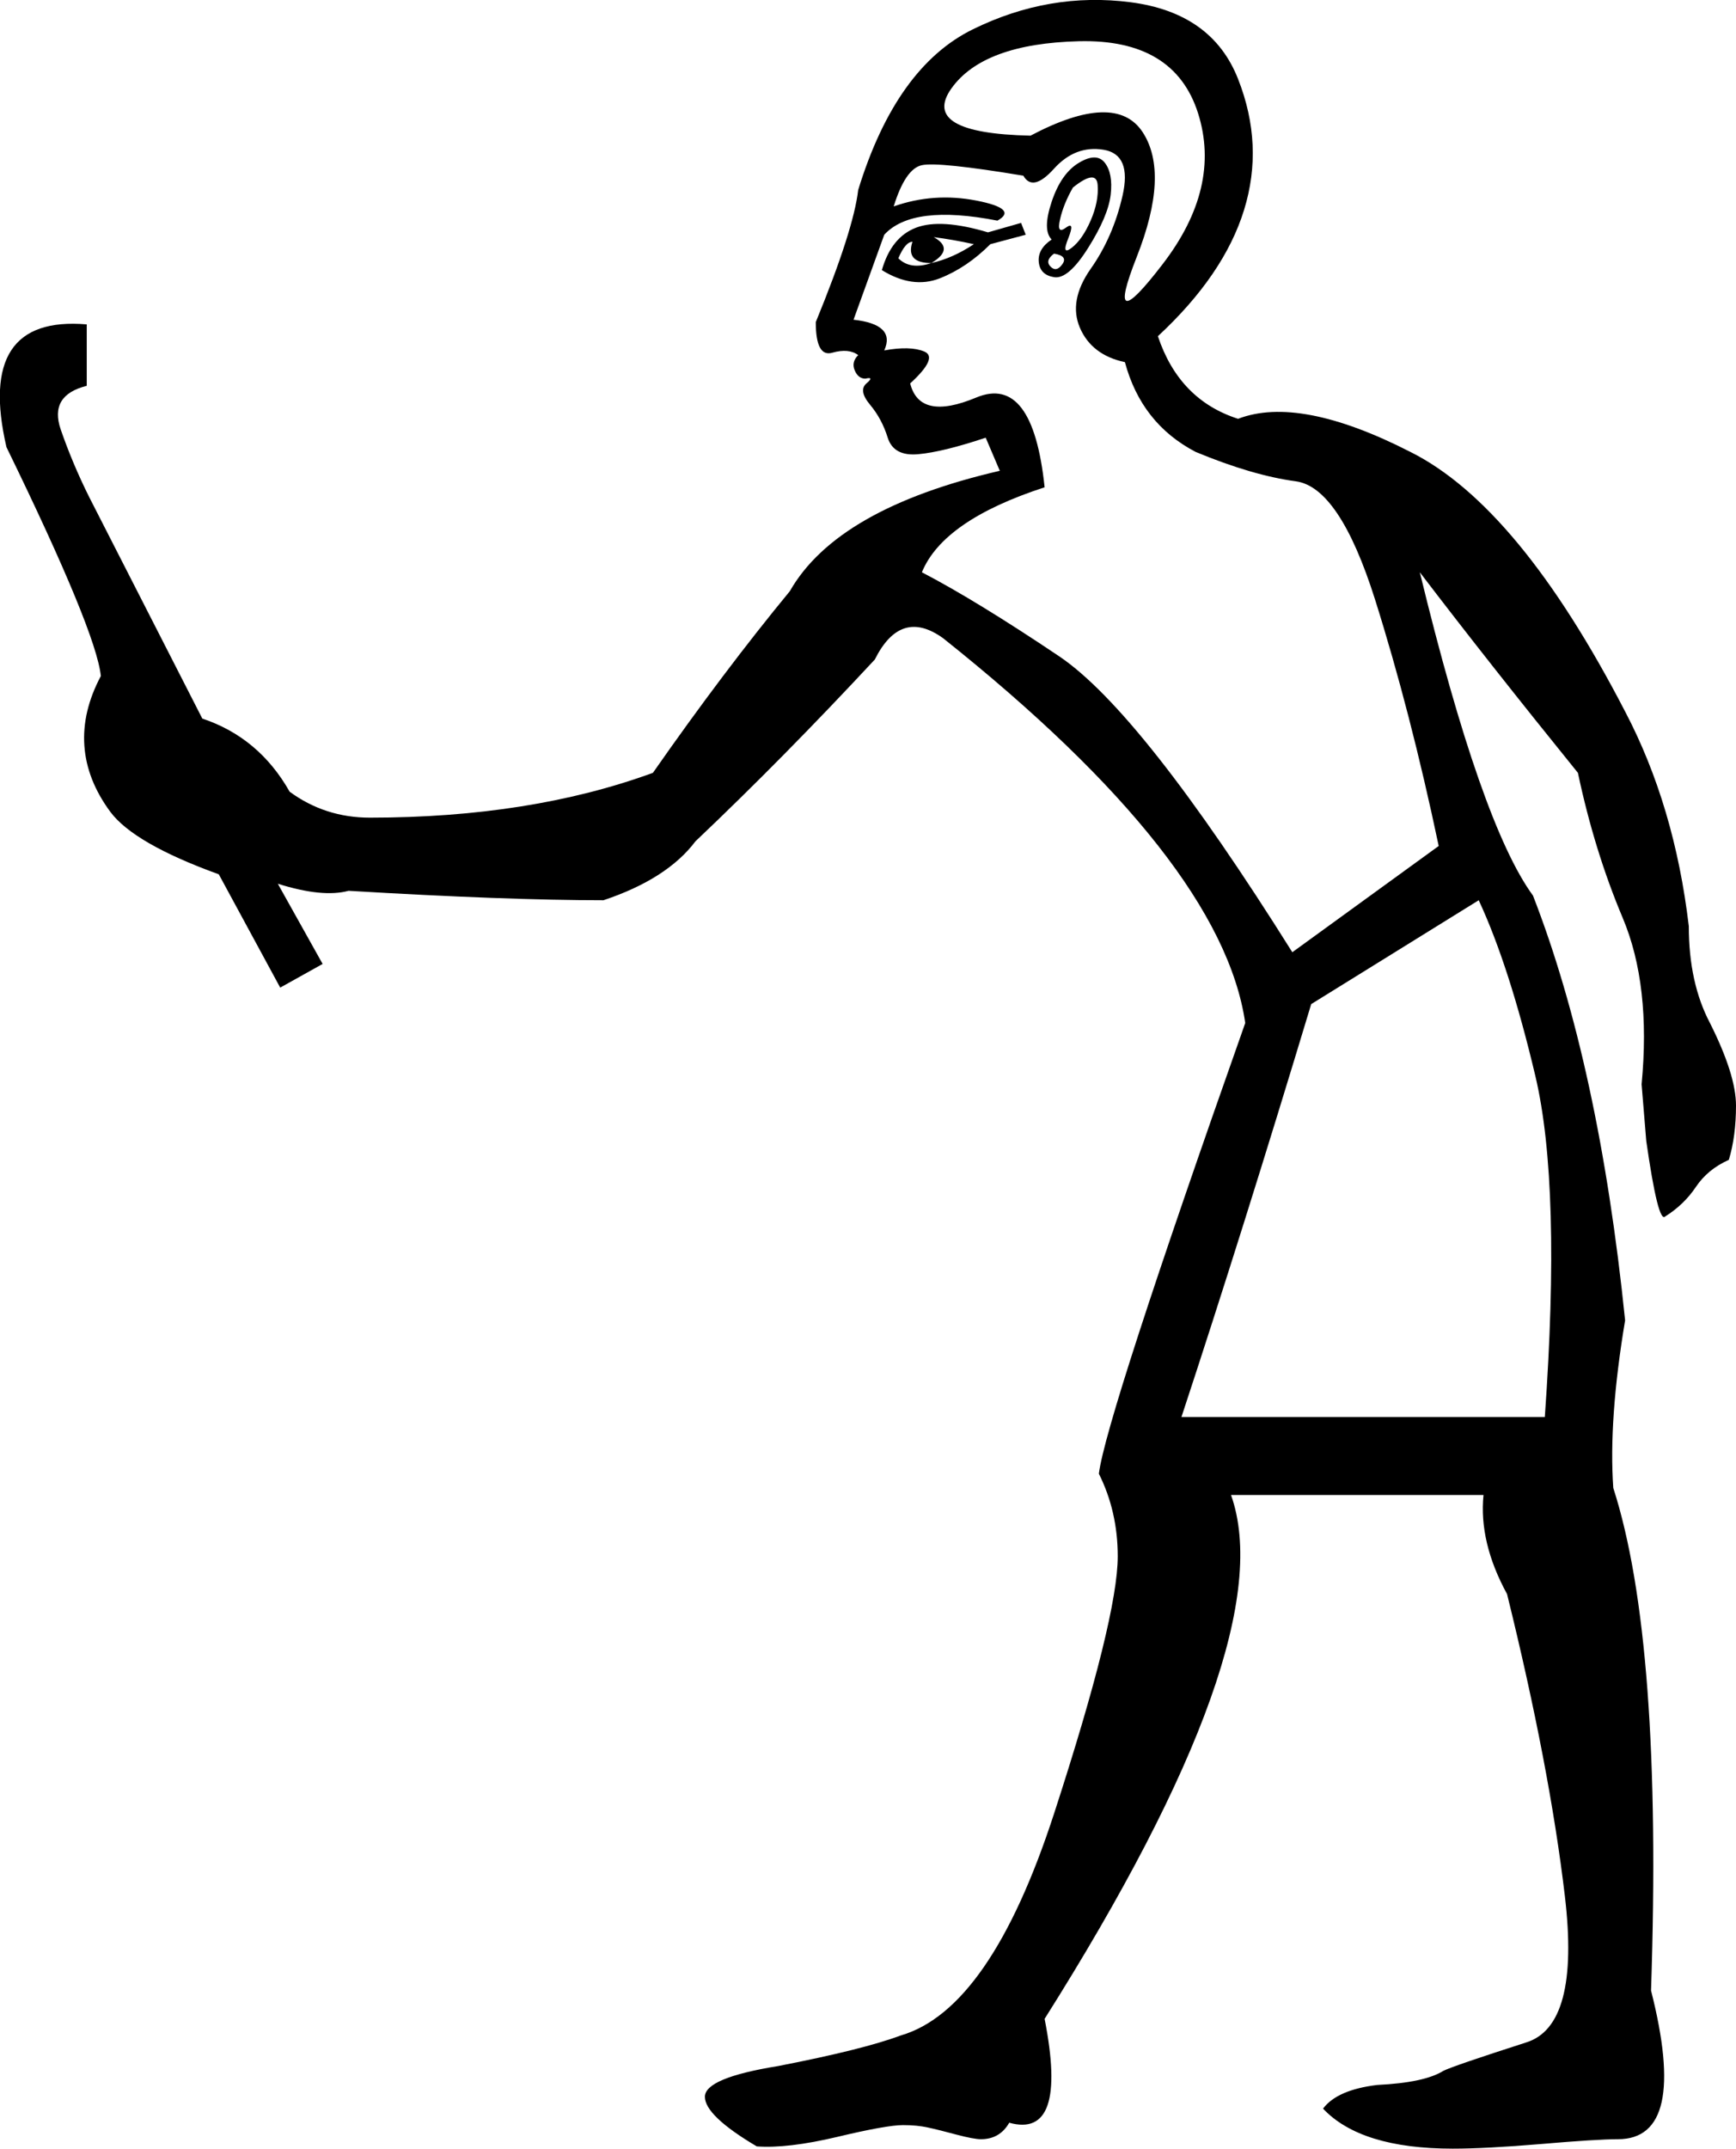 <?xml version="1.0" encoding ="US-ASCII" standalone="yes"?>
<svg width="14.528" height="17.977">
<path style="fill:#000000; stroke:none" d=" M 12.928 11.856  Q 13.066 9.921 12.849 9.003  Q 12.632 8.085 12.375 7.532  L 10.973 8.401  Q 10.401 10.297 9.887 11.856  L 12.928 11.856  Z  M 8.367 3.939  L 8.249 3.662  Q 7.893 3.781 7.686 3.8  Q 7.479 3.82 7.429 3.662  Q 7.38 3.504 7.281 3.386  Q 7.182 3.267 7.251 3.208  Q 7.321 3.149 7.242 3.168  Q 7.182 3.168 7.153 3.099  Q 7.123 3.03 7.182 2.971  Q 7.103 2.912 6.965 2.951  Q 6.827 2.991 6.827 2.695  Q 7.143 1.925 7.182 1.589  Q 7.498 0.562 8.14 0.246  Q 8.782 -0.07 9.463 0.019  Q 10.144 0.108 10.361 0.661  Q 10.579 1.214 10.411 1.757  Q 10.243 2.3 9.69 2.813  Q 9.868 3.346 10.361 3.504  Q 10.875 3.307 11.803 3.781  Q 12.711 4.235 13.6 5.953  Q 14.014 6.742 14.133 7.749  Q 14.133 8.223 14.31 8.559  Q 14.528 8.993 14.528 9.25  Q 14.528 9.507 14.468 9.704  Q 14.291 9.783 14.192 9.931  Q 14.093 10.079 13.935 10.178  Q 13.876 10.237 13.777 9.546  L 13.738 9.072  Q 13.817 8.243 13.58 7.68  Q 13.343 7.118 13.205 6.466  Q 12.454 5.538 11.882 4.788  Q 12.395 6.9 12.829 7.493  Q 13.382 8.914 13.6 11.047  Q 13.461 11.876 13.501 12.449  Q 13.915 13.732 13.817 16.654  Q 14.133 17.898 13.54 17.898  Q 13.363 17.898 12.899 17.938  Q 12.435 17.977 12.158 17.977  Q 11.388 17.977 11.072 17.642  Q 11.191 17.484 11.526 17.444  Q 11.921 17.425 12.079 17.326  Q 12.158 17.286 12.77 17.089  Q 13.224 16.951 13.096 15.865  Q 12.968 14.779 12.612 13.337  Q 12.375 12.903 12.415 12.508  L 10.302 12.508  Q 10.736 13.732 8.742 16.891  Q 8.94 17.898 8.446 17.76  Q 8.367 17.898 8.209 17.898  Q 8.15 17.898 8.002 17.859  Q 7.854 17.819 7.765 17.8  Q 7.676 17.78 7.557 17.78  Q 7.419 17.78 7.005 17.879  Q 6.59 17.977 6.333 17.958  Q 5.899 17.701 5.899 17.543  Q 5.899 17.385 6.511 17.286  Q 7.222 17.148 7.538 17.03  Q 8.288 16.812 8.821 15.174  Q 9.354 13.535 9.354 13.021  Q 9.354 12.646 9.196 12.33  Q 9.256 11.856 10.421 8.559  Q 10.223 7.197 7.893 5.34  Q 7.538 5.084 7.321 5.518  Q 6.55 6.347 5.82 7.039  Q 5.583 7.354 5.05 7.532  Q 4.24 7.532 2.917 7.453  Q 2.7 7.512 2.325 7.394  L 2.7 8.065  L 2.345 8.263  L 1.831 7.315  Q 1.121 7.058 0.923 6.792  Q 0.726 6.525 0.706 6.239  Q 0.686 5.953 0.844 5.656  Q 0.805 5.281 0.054 3.741  Q -0.202 2.635 0.726 2.714  L 0.726 3.228  Q 0.41 3.307 0.508 3.593  Q 0.607 3.879 0.745 4.156  L 1.693 6.012  Q 2.167 6.17 2.424 6.624  Q 2.72 6.841 3.095 6.841  Q 4.438 6.841 5.464 6.466  Q 6.057 5.617 6.61 4.946  Q 7.005 4.254 8.367 3.939  Z  M 8.742 4.077  Q 7.893 4.353 7.715 4.788  Q 8.17 5.025 8.861 5.489  Q 9.552 5.953 10.815 7.967  L 12.04 7.078  Q 11.803 5.953 11.507 5.015  Q 11.21 4.077 10.845 4.027  Q 10.48 3.978 10.006 3.781  Q 9.552 3.544 9.414 3.03  Q 9.137 2.971 9.038 2.744  Q 8.94 2.517 9.127 2.25  Q 9.315 1.984 9.394 1.638  Q 9.473 1.293 9.236 1.253  Q 8.999 1.214 8.821 1.411  Q 8.643 1.609 8.564 1.47  Q 7.854 1.352 7.715 1.382  Q 7.577 1.411 7.479 1.727  Q 7.814 1.609 8.17 1.678  Q 8.525 1.747 8.347 1.846  Q 7.636 1.707 7.4 1.964  L 7.143 2.675  Q 7.498 2.714 7.4 2.932  Q 7.617 2.892 7.735 2.941  Q 7.854 2.991 7.617 3.208  Q 7.696 3.524 8.17 3.326  Q 8.643 3.129 8.742 4.077  Z  M 7.38 2.26  Q 7.459 1.984 7.666 1.905  Q 7.873 1.826 8.268 1.944  L 8.545 1.865  L 8.584 1.964  L 8.288 2.043  Q 8.091 2.24 7.864 2.329  Q 7.636 2.418 7.38 2.26  Z  M 7.636 2.023  Q 7.577 2.023 7.518 2.161  Q 7.617 2.26 7.794 2.201  Q 7.577 2.201 7.636 2.023  Z  M 7.794 2.201  Q 7.972 2.161 8.15 2.043  Q 7.972 2.004 7.814 1.984  Q 7.992 2.083 7.794 2.201  Z  M 8.801 2.004  Q 8.722 1.925 8.801 1.688  Q 8.88 1.451 9.029 1.362  Q 9.177 1.273 9.246 1.362  Q 9.315 1.451 9.295 1.628  Q 9.275 1.806 9.107 2.073  Q 8.94 2.339 8.821 2.319  Q 8.703 2.3 8.693 2.191  Q 8.683 2.083 8.801 2.004  Z  M 8.979 1.569  Q 8.9 1.707 8.871 1.836  Q 8.841 1.964 8.92 1.905  Q 8.999 1.846 8.94 1.994  Q 8.88 2.142 8.969 2.073  Q 9.058 2.004 9.127 1.846  Q 9.196 1.688 9.186 1.549  Q 9.177 1.411 8.979 1.569  Z  M 8.624 1.135  Q 9.335 0.76 9.562 1.105  Q 9.789 1.451 9.512 2.152  Q 9.236 2.853 9.729 2.211  Q 10.223 1.569 10.026 0.947  Q 9.828 0.325 9.029 0.345  Q 8.229 0.365 7.962 0.74  Q 7.696 1.115 8.624 1.135  Z  M 8.821 2.122  Q 8.742 2.181 8.792 2.231  Q 8.841 2.28 8.89 2.211  Q 8.94 2.142 8.821 2.122  Z "/></svg>
